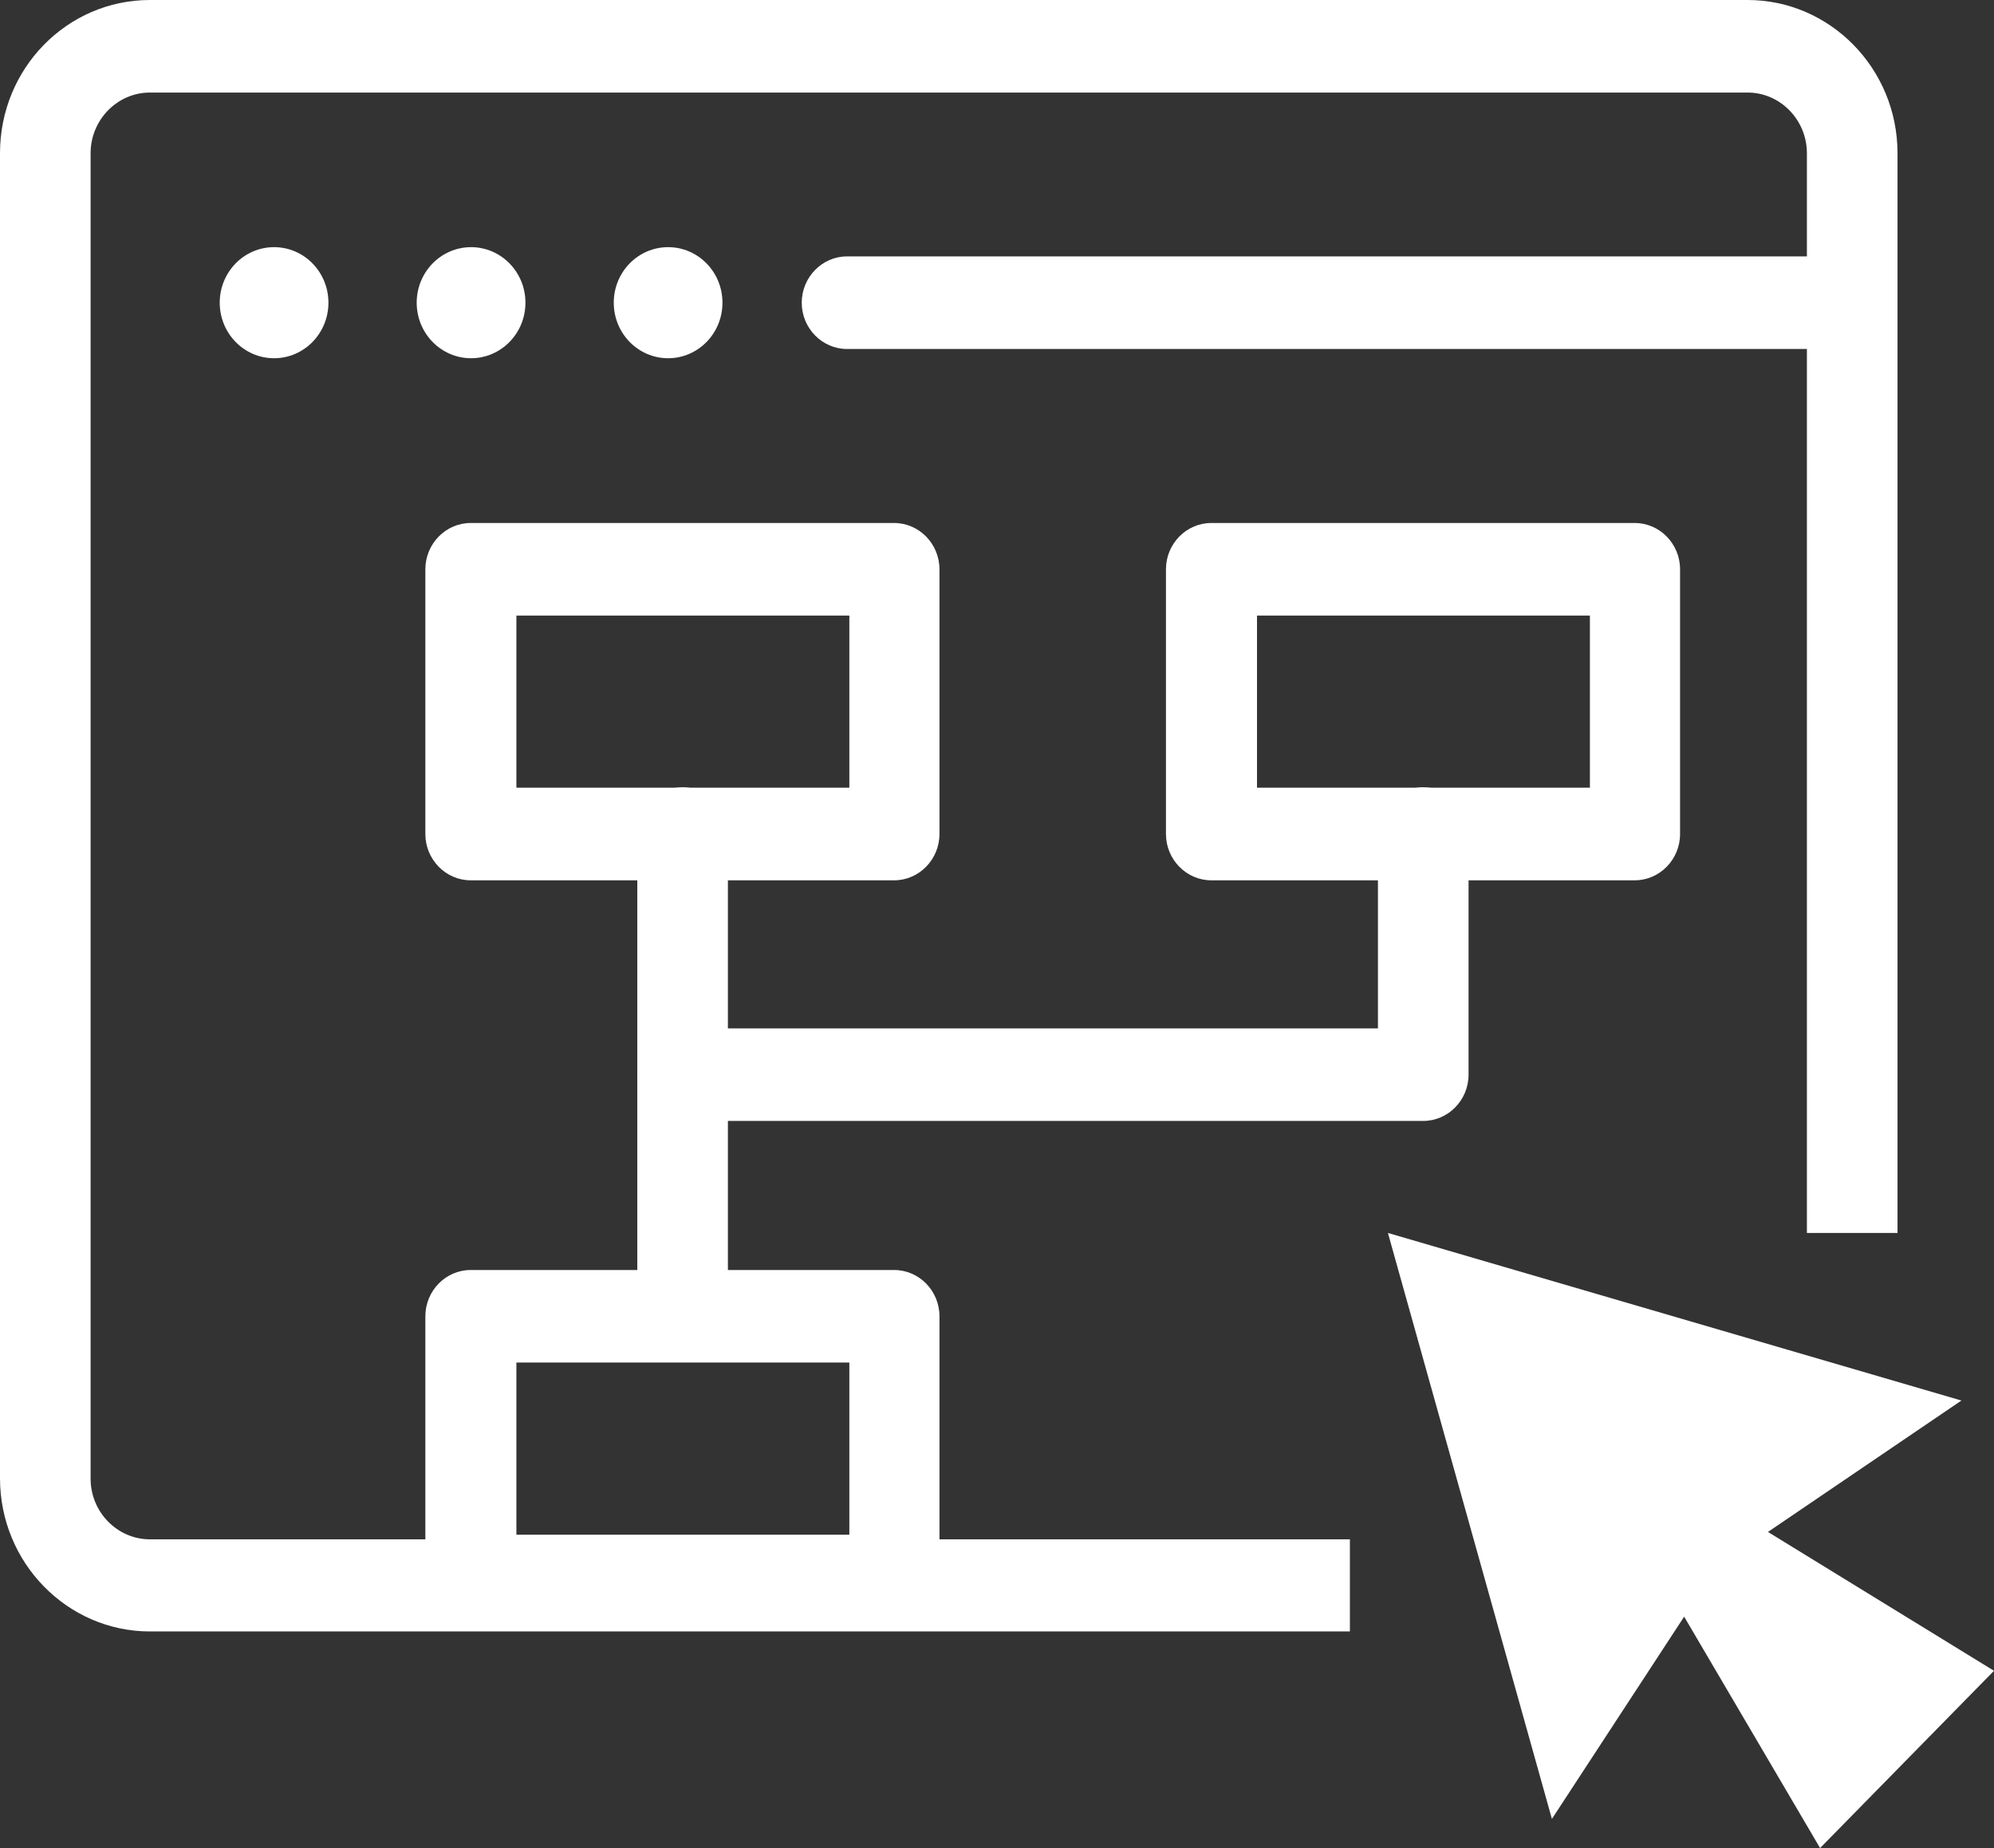 <svg xmlns="http://www.w3.org/2000/svg" width="41" height="38" viewBox="0 0 41 38" fill="none">
  <rect x="0" y="0" width="41" height="38" fill="#333333" stroke="none"/>
  <g clip-path="url(#clip0_1776_1864)">
    <path d="M27.756 33.546H3.083C1.388 33.546 0 32.138 0 30.396V3.15C0 1.408 1.378 0 3.083 0H35.933C37.628 0 39.016 1.408 39.016 3.15V25.352H37.153V3.15C37.153 2.465 36.604 1.903 35.933 1.903H3.083C2.412 1.903 1.863 2.465 1.863 3.15V30.406C1.863 31.091 2.412 31.652 3.083 31.652H27.756V33.556V33.546Z" fill="white"/>
    <path d="M38.075 7.176H17.417C16.904 7.176 16.485 6.748 16.485 6.224C16.485 5.701 16.904 5.272 17.417 5.272H38.075C38.587 5.272 39.007 5.701 39.007 6.224C39.007 6.748 38.587 7.176 38.075 7.176Z" fill="white"/>
    <path d="M5.635 7.366C6.253 7.366 6.753 6.855 6.753 6.224C6.753 5.593 6.253 5.082 5.635 5.082C5.018 5.082 4.518 5.593 4.518 6.224C4.518 6.855 5.018 7.366 5.635 7.366Z" fill="white"/>
    <path d="M9.686 7.366C10.303 7.366 10.804 6.855 10.804 6.224C10.804 5.593 10.303 5.082 9.686 5.082C9.069 5.082 8.568 5.593 8.568 6.224C8.568 6.855 9.069 7.366 9.686 7.366Z" fill="white"/>
    <path d="M13.738 7.366C14.355 7.366 14.855 6.855 14.855 6.224C14.855 5.593 14.355 5.082 13.738 5.082C13.12 5.082 12.62 5.593 12.62 6.224C12.62 6.855 13.12 7.366 13.738 7.366Z" fill="white"/>
    <path d="M18.386 18.101H9.677C9.165 18.101 8.746 17.672 8.746 17.149V11.706C8.746 11.182 9.165 10.754 9.677 10.754H18.386C18.898 10.754 19.317 11.182 19.317 11.706V17.149C19.317 17.672 18.898 18.101 18.386 18.101ZM10.618 16.197H17.464V12.657H10.618V16.197Z" fill="white"/>
    <path d="M18.386 33.461H9.677C9.165 33.461 8.746 33.032 8.746 32.509V27.065C8.746 26.542 9.165 26.114 9.677 26.114H18.386C18.898 26.114 19.317 26.542 19.317 27.065V32.509C19.317 33.032 18.898 33.461 18.386 33.461ZM10.618 31.557H17.464V28.017H10.618V31.557Z" fill="white"/>
    <path d="M33.614 18.101H24.905C24.393 18.101 23.974 17.672 23.974 17.149V11.706C23.974 11.182 24.393 10.754 24.905 10.754H33.614C34.126 10.754 34.545 11.182 34.545 11.706V17.149C34.545 17.672 34.126 18.101 33.614 18.101ZM25.846 16.197H32.691V12.657H25.846V16.197Z" fill="white"/>
    <path d="M14.036 28.008C13.524 28.008 13.104 27.579 13.104 27.056V17.14C13.104 16.616 13.524 16.188 14.036 16.188C14.548 16.188 14.967 16.616 14.967 17.14V27.056C14.967 27.579 14.548 28.008 14.036 28.008Z" fill="white"/>
    <path d="M29.264 23.049H14.036C13.524 23.049 13.104 22.621 13.104 22.098C13.104 21.574 13.524 21.146 14.036 21.146H28.333V17.14C28.333 16.616 28.752 16.188 29.264 16.188C29.776 16.188 30.196 16.616 30.196 17.14V22.098C30.196 22.621 29.776 23.049 29.264 23.049Z" fill="white"/>
    <path d="M41 34.355L36.352 31.5L40.33 28.798L28.538 25.352L31.91 37.401L34.629 33.242L37.424 38L41 34.355Z" fill="white"/>
  </g>
  <defs>
    <clipPath id="clip0_1776_1864">
      <rect width="41" height="38" fill="white"/>
    </clipPath>
  </defs>
</svg>